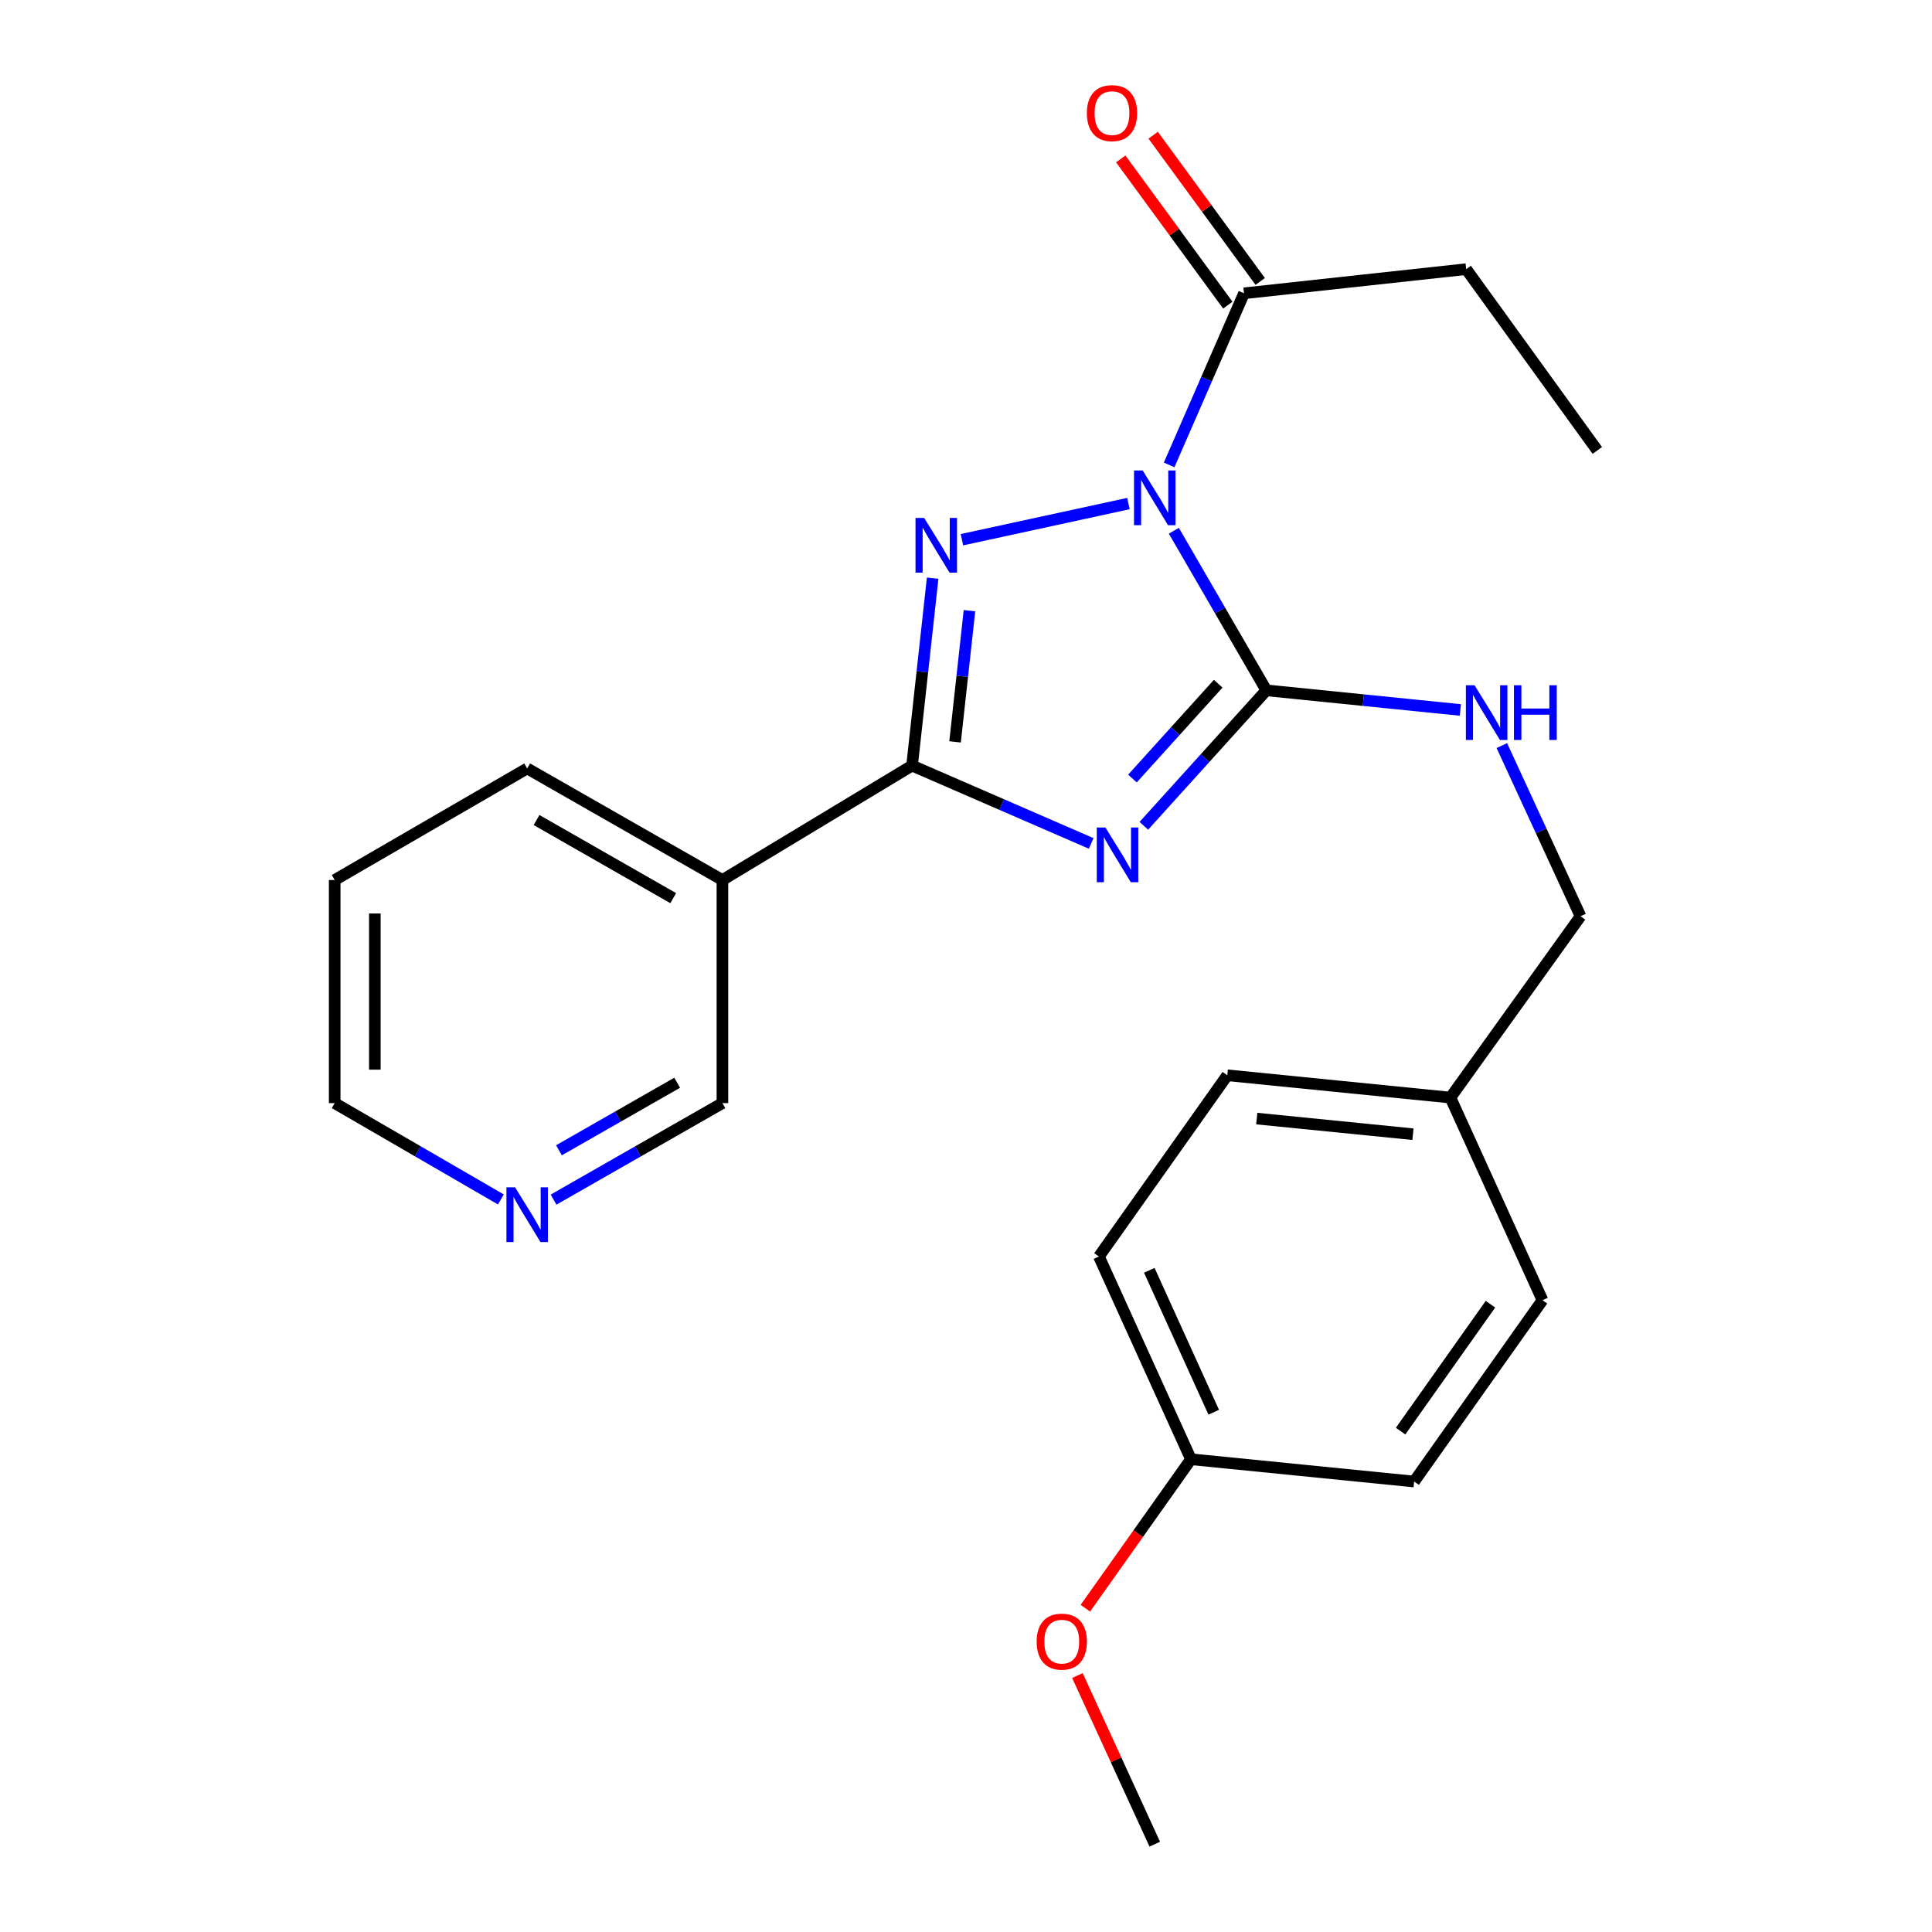 <?xml version='1.0' encoding='iso-8859-1'?>
<svg version='1.1' baseProfile='full'
              xmlns='http://www.w3.org/2000/svg'
                      xmlns:rdkit='http://www.rdkit.org/xml'
                      xmlns:xlink='http://www.w3.org/1999/xlink'
                  xml:space='preserve'
width='1000px' height='1000px' viewBox='0 0 1000 1000'>
<!-- END OF HEADER -->
<rect style='opacity:1.0;fill:#FFFFFF;stroke:none' width='1000' height='1000' x='0' y='0'> </rect>
<path class='bond-1' d='M 607.583,274.72 L 631.523,316.018' style='fill:none;fill-rule:evenodd;stroke:#0000FF;stroke-width:6px;stroke-linecap:butt;stroke-linejoin:miter;stroke-opacity:1' />
<path class='bond-1' d='M 631.523,316.018 L 655.462,357.316' style='fill:none;fill-rule:evenodd;stroke:#000000;stroke-width:6px;stroke-linecap:butt;stroke-linejoin:miter;stroke-opacity:1' />
<path class='bond-2' d='M 584.073,260.642 L 497.893,279.356' style='fill:none;fill-rule:evenodd;stroke:#0000FF;stroke-width:6px;stroke-linecap:butt;stroke-linejoin:miter;stroke-opacity:1' />
<path class='bond-4' d='M 605.145,240.634 L 624.524,196.223' style='fill:none;fill-rule:evenodd;stroke:#0000FF;stroke-width:6px;stroke-linecap:butt;stroke-linejoin:miter;stroke-opacity:1' />
<path class='bond-4' d='M 624.524,196.223 L 643.904,151.812' style='fill:none;fill-rule:evenodd;stroke:#000000;stroke-width:6px;stroke-linecap:butt;stroke-linejoin:miter;stroke-opacity:1' />
<path class='bond-0' d='M 592.046,427.433 L 623.754,392.375' style='fill:none;fill-rule:evenodd;stroke:#0000FF;stroke-width:6px;stroke-linecap:butt;stroke-linejoin:miter;stroke-opacity:1' />
<path class='bond-0' d='M 623.754,392.375 L 655.462,357.316' style='fill:none;fill-rule:evenodd;stroke:#000000;stroke-width:6px;stroke-linecap:butt;stroke-linejoin:miter;stroke-opacity:1' />
<path class='bond-0' d='M 586.144,402.975 L 608.339,378.433' style='fill:none;fill-rule:evenodd;stroke:#0000FF;stroke-width:6px;stroke-linecap:butt;stroke-linejoin:miter;stroke-opacity:1' />
<path class='bond-0' d='M 608.339,378.433 L 630.535,353.892' style='fill:none;fill-rule:evenodd;stroke:#000000;stroke-width:6px;stroke-linecap:butt;stroke-linejoin:miter;stroke-opacity:1' />
<path class='bond-24' d='M 564.796,436.557 L 518.438,416.415' style='fill:none;fill-rule:evenodd;stroke:#0000FF;stroke-width:6px;stroke-linecap:butt;stroke-linejoin:miter;stroke-opacity:1' />
<path class='bond-24' d='M 518.438,416.415 L 472.081,396.274' style='fill:none;fill-rule:evenodd;stroke:#000000;stroke-width:6px;stroke-linecap:butt;stroke-linejoin:miter;stroke-opacity:1' />
<path class='bond-6' d='M 655.462,357.316 L 705.67,362.395' style='fill:none;fill-rule:evenodd;stroke:#000000;stroke-width:6px;stroke-linecap:butt;stroke-linejoin:miter;stroke-opacity:1' />
<path class='bond-6' d='M 705.67,362.395 L 755.878,367.474' style='fill:none;fill-rule:evenodd;stroke:#0000FF;stroke-width:6px;stroke-linecap:butt;stroke-linejoin:miter;stroke-opacity:1' />
<path class='bond-3' d='M 482.738,299.269 L 477.409,347.771' style='fill:none;fill-rule:evenodd;stroke:#0000FF;stroke-width:6px;stroke-linecap:butt;stroke-linejoin:miter;stroke-opacity:1' />
<path class='bond-3' d='M 477.409,347.771 L 472.081,396.274' style='fill:none;fill-rule:evenodd;stroke:#000000;stroke-width:6px;stroke-linecap:butt;stroke-linejoin:miter;stroke-opacity:1' />
<path class='bond-3' d='M 501.799,316.089 L 498.069,350.041' style='fill:none;fill-rule:evenodd;stroke:#0000FF;stroke-width:6px;stroke-linecap:butt;stroke-linejoin:miter;stroke-opacity:1' />
<path class='bond-3' d='M 498.069,350.041 L 494.339,383.993' style='fill:none;fill-rule:evenodd;stroke:#000000;stroke-width:6px;stroke-linecap:butt;stroke-linejoin:miter;stroke-opacity:1' />
<path class='bond-5' d='M 472.081,396.274 L 373.924,455.495' style='fill:none;fill-rule:evenodd;stroke:#000000;stroke-width:6px;stroke-linecap:butt;stroke-linejoin:miter;stroke-opacity:1' />
<path class='bond-7' d='M 652.288,145.673 L 624.579,107.828' style='fill:none;fill-rule:evenodd;stroke:#000000;stroke-width:6px;stroke-linecap:butt;stroke-linejoin:miter;stroke-opacity:1' />
<path class='bond-7' d='M 624.579,107.828 L 596.869,69.983' style='fill:none;fill-rule:evenodd;stroke:#FF0000;stroke-width:6px;stroke-linecap:butt;stroke-linejoin:miter;stroke-opacity:1' />
<path class='bond-7' d='M 635.519,157.951 L 607.81,120.106' style='fill:none;fill-rule:evenodd;stroke:#000000;stroke-width:6px;stroke-linecap:butt;stroke-linejoin:miter;stroke-opacity:1' />
<path class='bond-7' d='M 607.81,120.106 L 580.1,82.261' style='fill:none;fill-rule:evenodd;stroke:#FF0000;stroke-width:6px;stroke-linecap:butt;stroke-linejoin:miter;stroke-opacity:1' />
<path class='bond-17' d='M 643.904,151.812 L 758.895,139.307' style='fill:none;fill-rule:evenodd;stroke:#000000;stroke-width:6px;stroke-linecap:butt;stroke-linejoin:miter;stroke-opacity:1' />
<path class='bond-10' d='M 373.924,455.495 L 373.924,570.972' style='fill:none;fill-rule:evenodd;stroke:#000000;stroke-width:6px;stroke-linecap:butt;stroke-linejoin:miter;stroke-opacity:1' />
<path class='bond-18' d='M 373.924,455.495 L 272.869,397.74' style='fill:none;fill-rule:evenodd;stroke:#000000;stroke-width:6px;stroke-linecap:butt;stroke-linejoin:miter;stroke-opacity:1' />
<path class='bond-18' d='M 348.453,464.877 L 277.715,424.448' style='fill:none;fill-rule:evenodd;stroke:#000000;stroke-width:6px;stroke-linecap:butt;stroke-linejoin:miter;stroke-opacity:1' />
<path class='bond-9' d='M 777.35,385.912 L 797.716,430.08' style='fill:none;fill-rule:evenodd;stroke:#0000FF;stroke-width:6px;stroke-linecap:butt;stroke-linejoin:miter;stroke-opacity:1' />
<path class='bond-9' d='M 797.716,430.08 L 818.082,474.247' style='fill:none;fill-rule:evenodd;stroke:#000000;stroke-width:6px;stroke-linecap:butt;stroke-linejoin:miter;stroke-opacity:1' />
<path class='bond-8' d='M 286.519,620.926 L 330.222,595.949' style='fill:none;fill-rule:evenodd;stroke:#0000FF;stroke-width:6px;stroke-linecap:butt;stroke-linejoin:miter;stroke-opacity:1' />
<path class='bond-8' d='M 330.222,595.949 L 373.924,570.972' style='fill:none;fill-rule:evenodd;stroke:#000000;stroke-width:6px;stroke-linecap:butt;stroke-linejoin:miter;stroke-opacity:1' />
<path class='bond-8' d='M 289.317,595.388 L 319.909,577.904' style='fill:none;fill-rule:evenodd;stroke:#0000FF;stroke-width:6px;stroke-linecap:butt;stroke-linejoin:miter;stroke-opacity:1' />
<path class='bond-8' d='M 319.909,577.904 L 350.5,560.42' style='fill:none;fill-rule:evenodd;stroke:#000000;stroke-width:6px;stroke-linecap:butt;stroke-linejoin:miter;stroke-opacity:1' />
<path class='bond-25' d='M 259.25,620.833 L 216.243,595.902' style='fill:none;fill-rule:evenodd;stroke:#0000FF;stroke-width:6px;stroke-linecap:butt;stroke-linejoin:miter;stroke-opacity:1' />
<path class='bond-25' d='M 216.243,595.902 L 173.235,570.972' style='fill:none;fill-rule:evenodd;stroke:#000000;stroke-width:6px;stroke-linecap:butt;stroke-linejoin:miter;stroke-opacity:1' />
<path class='bond-11' d='M 818.082,474.247 L 750.732,568.108' style='fill:none;fill-rule:evenodd;stroke:#000000;stroke-width:6px;stroke-linecap:butt;stroke-linejoin:miter;stroke-opacity:1' />
<path class='bond-13' d='M 750.732,568.108 L 798.384,672.985' style='fill:none;fill-rule:evenodd;stroke:#000000;stroke-width:6px;stroke-linecap:butt;stroke-linejoin:miter;stroke-opacity:1' />
<path class='bond-14' d='M 750.732,568.108 L 635.244,556.562' style='fill:none;fill-rule:evenodd;stroke:#000000;stroke-width:6px;stroke-linecap:butt;stroke-linejoin:miter;stroke-opacity:1' />
<path class='bond-14' d='M 731.341,587.057 L 650.499,578.974' style='fill:none;fill-rule:evenodd;stroke:#000000;stroke-width:6px;stroke-linecap:butt;stroke-linejoin:miter;stroke-opacity:1' />
<path class='bond-12' d='M 616.446,755.3 L 568.805,650.365' style='fill:none;fill-rule:evenodd;stroke:#000000;stroke-width:6px;stroke-linecap:butt;stroke-linejoin:miter;stroke-opacity:1' />
<path class='bond-12' d='M 628.225,730.968 L 594.876,657.514' style='fill:none;fill-rule:evenodd;stroke:#000000;stroke-width:6px;stroke-linecap:butt;stroke-linejoin:miter;stroke-opacity:1' />
<path class='bond-19' d='M 616.446,755.3 L 589.109,793.856' style='fill:none;fill-rule:evenodd;stroke:#000000;stroke-width:6px;stroke-linecap:butt;stroke-linejoin:miter;stroke-opacity:1' />
<path class='bond-19' d='M 589.109,793.856 L 561.772,832.412' style='fill:none;fill-rule:evenodd;stroke:#FF0000;stroke-width:6px;stroke-linecap:butt;stroke-linejoin:miter;stroke-opacity:1' />
<path class='bond-26' d='M 616.446,755.3 L 731.945,766.834' style='fill:none;fill-rule:evenodd;stroke:#000000;stroke-width:6px;stroke-linecap:butt;stroke-linejoin:miter;stroke-opacity:1' />
<path class='bond-16' d='M 798.384,672.985 L 731.945,766.834' style='fill:none;fill-rule:evenodd;stroke:#000000;stroke-width:6px;stroke-linecap:butt;stroke-linejoin:miter;stroke-opacity:1' />
<path class='bond-16' d='M 771.455,675.054 L 724.948,740.748' style='fill:none;fill-rule:evenodd;stroke:#000000;stroke-width:6px;stroke-linecap:butt;stroke-linejoin:miter;stroke-opacity:1' />
<path class='bond-15' d='M 635.244,556.562 L 568.805,650.365' style='fill:none;fill-rule:evenodd;stroke:#000000;stroke-width:6px;stroke-linecap:butt;stroke-linejoin:miter;stroke-opacity:1' />
<path class='bond-23' d='M 758.895,139.307 L 826.765,233.157' style='fill:none;fill-rule:evenodd;stroke:#000000;stroke-width:6px;stroke-linecap:butt;stroke-linejoin:miter;stroke-opacity:1' />
<path class='bond-22' d='M 272.869,397.74 L 173.235,455.495' style='fill:none;fill-rule:evenodd;stroke:#000000;stroke-width:6px;stroke-linecap:butt;stroke-linejoin:miter;stroke-opacity:1' />
<path class='bond-21' d='M 557.665,867.269 L 577.685,910.907' style='fill:none;fill-rule:evenodd;stroke:#FF0000;stroke-width:6px;stroke-linecap:butt;stroke-linejoin:miter;stroke-opacity:1' />
<path class='bond-21' d='M 577.685,910.907 L 597.706,954.545' style='fill:none;fill-rule:evenodd;stroke:#000000;stroke-width:6px;stroke-linecap:butt;stroke-linejoin:miter;stroke-opacity:1' />
<path class='bond-20' d='M 173.235,570.972 L 173.235,455.495' style='fill:none;fill-rule:evenodd;stroke:#000000;stroke-width:6px;stroke-linecap:butt;stroke-linejoin:miter;stroke-opacity:1' />
<path class='bond-20' d='M 194.019,553.65 L 194.019,472.817' style='fill:none;fill-rule:evenodd;stroke:#000000;stroke-width:6px;stroke-linecap:butt;stroke-linejoin:miter;stroke-opacity:1' />
<path  class='atom-0' d='M 591.446 243.521
L 600.726 258.521
Q 601.646 260.001, 603.126 262.681
Q 604.606 265.361, 604.686 265.521
L 604.686 243.521
L 608.446 243.521
L 608.446 271.841
L 604.566 271.841
L 594.606 255.441
Q 593.446 253.521, 592.206 251.321
Q 591.006 249.121, 590.646 248.441
L 590.646 271.841
L 586.966 271.841
L 586.966 243.521
L 591.446 243.521
' fill='#0000FF'/>
<path  class='atom-1' d='M 572.175 428.323
L 581.455 443.323
Q 582.375 444.803, 583.855 447.483
Q 585.335 450.163, 585.415 450.323
L 585.415 428.323
L 589.175 428.323
L 589.175 456.643
L 585.295 456.643
L 575.335 440.243
Q 574.175 438.323, 572.935 436.123
Q 571.735 433.923, 571.375 433.243
L 571.375 456.643
L 567.695 456.643
L 567.695 428.323
L 572.175 428.323
' fill='#0000FF'/>
<path  class='atom-3' d='M 478.349 268.081
L 487.629 283.081
Q 488.549 284.561, 490.029 287.241
Q 491.509 289.921, 491.589 290.081
L 491.589 268.081
L 495.349 268.081
L 495.349 296.401
L 491.469 296.401
L 481.509 280.001
Q 480.349 278.081, 479.109 275.881
Q 477.909 273.681, 477.549 273.001
L 477.549 296.401
L 473.869 296.401
L 473.869 268.081
L 478.349 268.081
' fill='#0000FF'/>
<path  class='atom-7' d='M 763.223 354.691
L 772.503 369.691
Q 773.423 371.171, 774.903 373.851
Q 776.383 376.531, 776.463 376.691
L 776.463 354.691
L 780.223 354.691
L 780.223 383.011
L 776.343 383.011
L 766.383 366.611
Q 765.223 364.691, 763.983 362.491
Q 762.783 360.291, 762.423 359.611
L 762.423 383.011
L 758.743 383.011
L 758.743 354.691
L 763.223 354.691
' fill='#0000FF'/>
<path  class='atom-7' d='M 783.623 354.691
L 787.463 354.691
L 787.463 366.731
L 801.943 366.731
L 801.943 354.691
L 805.783 354.691
L 805.783 383.011
L 801.943 383.011
L 801.943 369.931
L 787.463 369.931
L 787.463 383.011
L 783.623 383.011
L 783.623 354.691
' fill='#0000FF'/>
<path  class='atom-8' d='M 562.56 58.55
Q 562.56 51.75, 565.92 47.95
Q 569.28 44.15, 575.56 44.15
Q 581.84 44.15, 585.2 47.95
Q 588.56 51.75, 588.56 58.55
Q 588.56 65.43, 585.16 69.35
Q 581.76 73.23, 575.56 73.23
Q 569.32 73.23, 565.92 69.35
Q 562.56 65.47, 562.56 58.55
M 575.56 70.03
Q 579.88 70.03, 582.2 67.15
Q 584.56 64.23, 584.56 58.55
Q 584.56 52.99, 582.2 50.19
Q 579.88 47.35, 575.56 47.35
Q 571.24 47.35, 568.88 50.15
Q 566.56 52.95, 566.56 58.55
Q 566.56 64.27, 568.88 67.15
Q 571.24 70.03, 575.56 70.03
' fill='#FF0000'/>
<path  class='atom-9' d='M 266.609 614.567
L 275.889 629.567
Q 276.809 631.047, 278.289 633.727
Q 279.769 636.407, 279.849 636.567
L 279.849 614.567
L 283.609 614.567
L 283.609 642.887
L 279.729 642.887
L 269.769 626.487
Q 268.609 624.567, 267.369 622.367
Q 266.169 620.167, 265.809 619.487
L 265.809 642.887
L 262.129 642.887
L 262.129 614.567
L 266.609 614.567
' fill='#0000FF'/>
<path  class='atom-20' d='M 536.569 849.703
Q 536.569 842.903, 539.929 839.103
Q 543.289 835.303, 549.569 835.303
Q 555.849 835.303, 559.209 839.103
Q 562.569 842.903, 562.569 849.703
Q 562.569 856.583, 559.169 860.503
Q 555.769 864.383, 549.569 864.383
Q 543.329 864.383, 539.929 860.503
Q 536.569 856.623, 536.569 849.703
M 549.569 861.183
Q 553.889 861.183, 556.209 858.303
Q 558.569 855.383, 558.569 849.703
Q 558.569 844.143, 556.209 841.343
Q 553.889 838.503, 549.569 838.503
Q 545.249 838.503, 542.889 841.303
Q 540.569 844.103, 540.569 849.703
Q 540.569 855.423, 542.889 858.303
Q 545.249 861.183, 549.569 861.183
' fill='#FF0000'/>
</svg>

